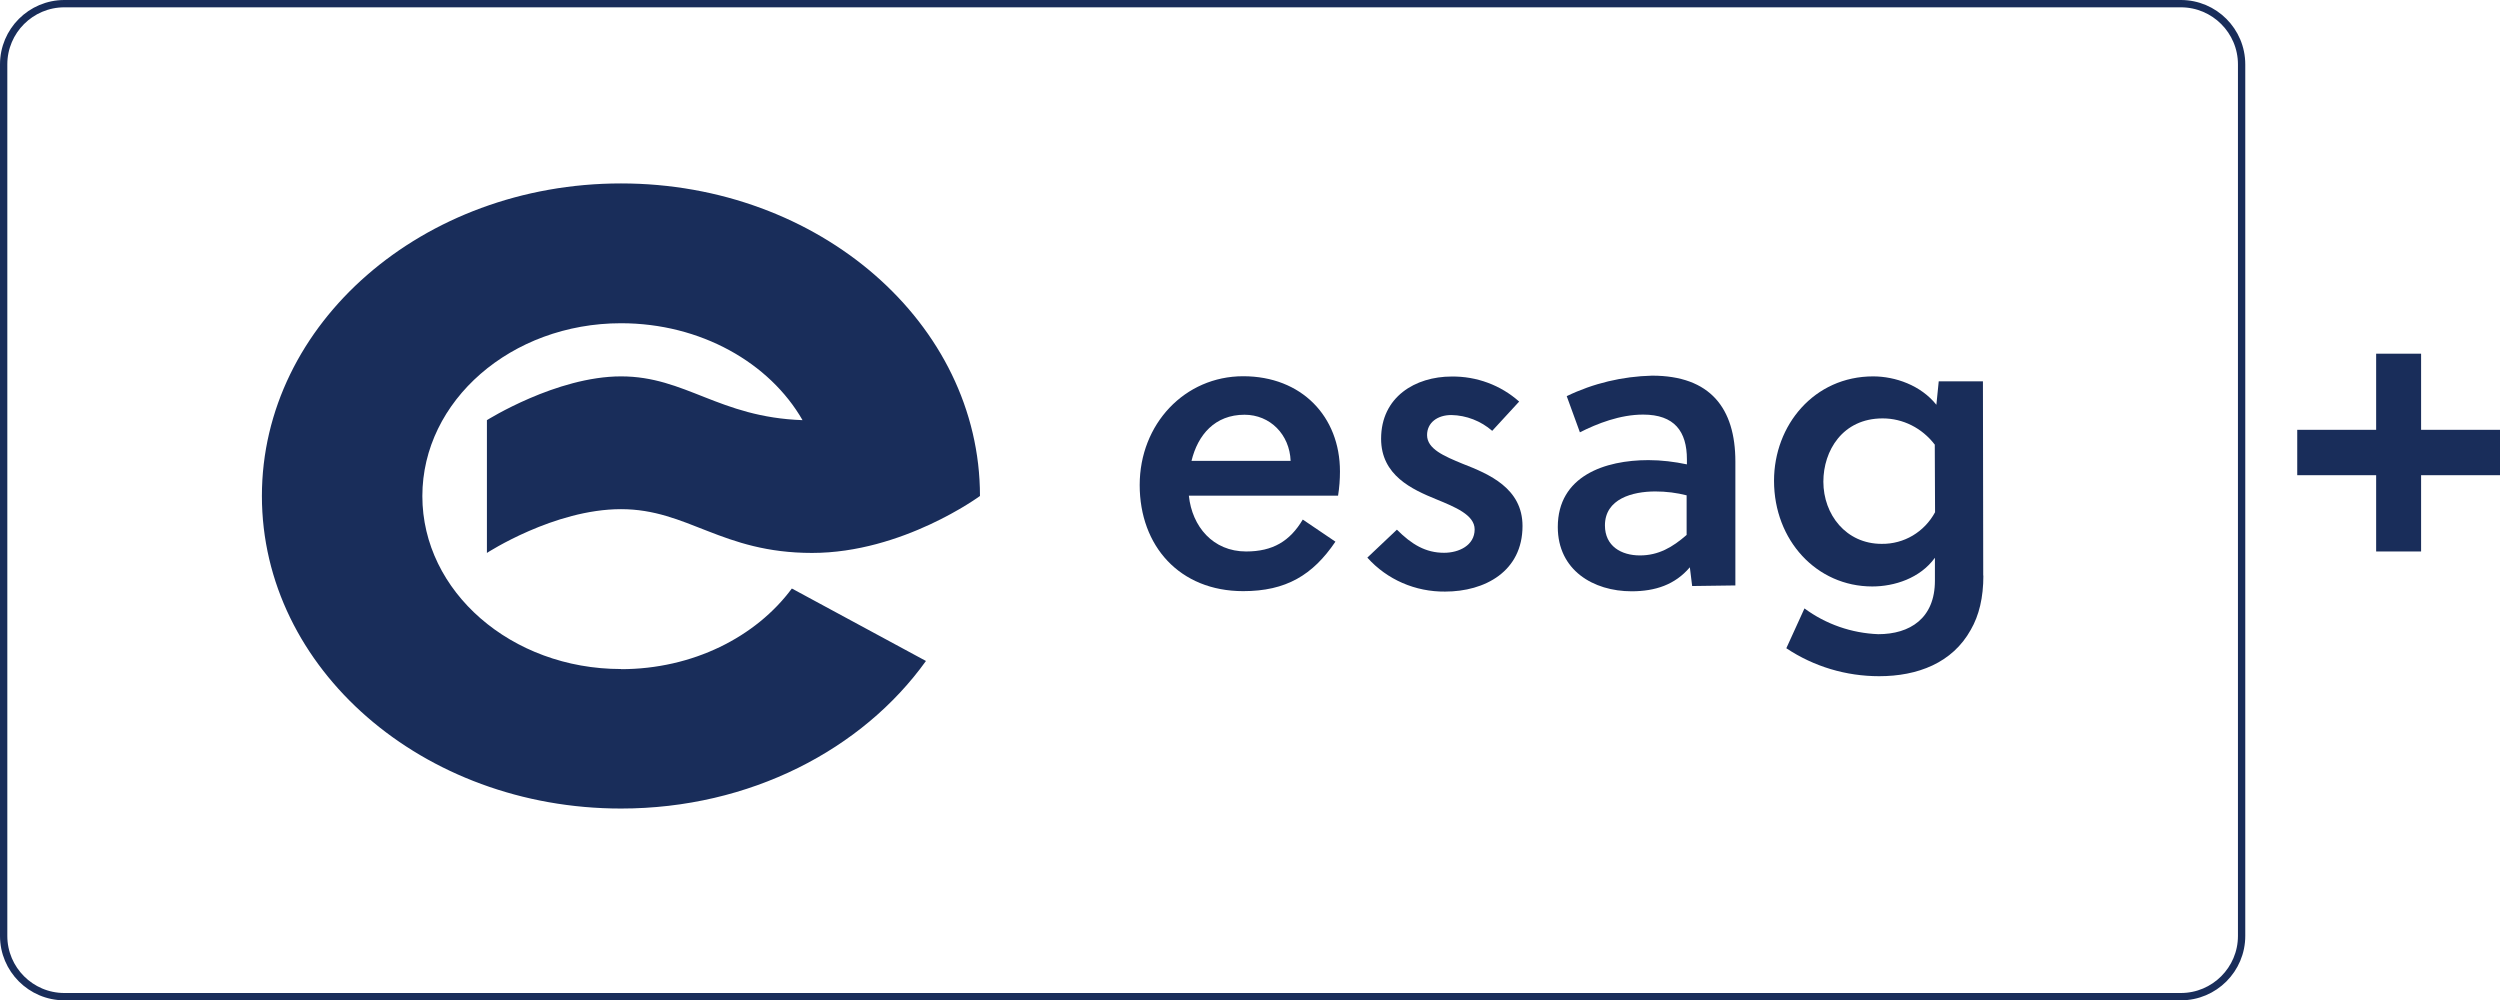 <?xml version="1.0" encoding="UTF-8"?><svg id="b" xmlns="http://www.w3.org/2000/svg" viewBox="0 0 170.77 68.33"><defs><style>.d{fill:#192d5a;}.e{fill:none;stroke:#192d5a;stroke-width:.5px;}</style></defs><g id="c"><path class="e" d="M4.4.25h144.57c2.29,0,4.15,1.86,4.15,4.15v59.53c0,2.29-1.86,4.15-4.15,4.15H4.4c-2.29,0-4.15-1.86-4.15-4.15V4.4C.25,2.11,2.11.25,4.4.25Z"/><path class="d" d="M42.42,45.7c-7.49,0-13.57-5.29-13.57-11.81s6.08-11.81,13.57-11.81c5.44,0,10.15,2.7,12.4,6.62-5.72-.2-7.99-2.99-12.4-2.99s-9.16,2.99-9.16,2.99v9.07s4.59-2.99,9.16-2.99,6.86,2.99,13.05,2.99,11.47-3.89,11.47-3.89c0-11.79-10.98-21.35-24.52-21.35s-24.53,9.56-24.53,21.35,10.98,21.35,24.53,21.35c8.8,0,16.49-4.03,20.83-10.08l-9.16-4.95c-2.45,3.31-6.77,5.51-11.68,5.51"/><path class="d" d="M85.01,28.33c-2.02,0-3.19,1.37-3.62,3.15h6.77c-.07-1.8-1.4-3.15-3.15-3.15M81.21,33.87c.22,2.09,1.64,3.8,3.91,3.8,1.82,0,2.99-.7,3.87-2.18l2.23,1.51c-1.55,2.29-3.38,3.38-6.3,3.38-4.34,0-7.07-3.08-7.07-7.25s3.08-7.43,7.07-7.43,6.61,2.75,6.61,6.5c0,.56-.04,1.1-.13,1.66h-10.19Z"/><path class="d" d="M101.93,29.43c-.77-.67-1.76-1.06-2.79-1.08-.95,0-1.66.52-1.66,1.37,0,.95,1.17,1.44,2.43,1.96,1.8.7,4.09,1.67,4.09,4.25,0,3.1-2.57,4.48-5.29,4.48-2.02.02-3.96-.81-5.31-2.32l2.02-1.91c1.01,1.01,1.96,1.58,3.22,1.58,1.01,0,2.09-.5,2.09-1.6,0-.99-1.35-1.53-2.61-2.05-1.67-.68-3.78-1.64-3.78-4.14,0-2.86,2.34-4.25,4.82-4.25,1.71-.02,3.35.59,4.61,1.71,0,0-1.84,2-1.84,2Z"/><path class="d" d="M115.23,33.84c-.7-.18-1.42-.27-2.16-.27-1.55,0-3.44.5-3.44,2.32,0,1.42,1.12,2.05,2.39,2.05s2.23-.56,3.19-1.4v-2.7s.02,0,.02,0ZM115.59,40.05l-.16-1.3c-1.01,1.19-2.36,1.64-3.98,1.64-2.61,0-5.04-1.44-5.04-4.39,0-3.49,3.22-4.57,6.19-4.57.88,0,1.78.11,2.63.29v-.34c0-1.91-.85-3.06-2.99-3.06-1.58,0-3.13.61-4.32,1.21l-.9-2.47c1.82-.88,3.8-1.35,5.83-1.4,3.98,0,5.69,2.23,5.69,5.87v8.46l-2.95.04s0,.02,0,.02Z"/><path class="d" d="M132.15,30.36c-.86-1.12-2.16-1.78-3.55-1.78-2.74,0-4.05,2.21-4.05,4.32,0,2.25,1.55,4.25,3.98,4.25,1.53.02,2.92-.81,3.65-2.16l-.02-4.63h0ZM135.48,39.31c0,1.51-.29,2.72-.86,3.71-1.26,2.27-3.64,3.17-6.26,3.17-2.25,0-4.45-.65-6.34-1.91l1.24-2.72c1.46,1.08,3.22,1.69,5.04,1.76,2.16,0,3.87-1.08,3.87-3.65v-1.57c-1.01,1.4-2.77,1.96-4.28,1.96-3.8,0-6.71-3.15-6.71-7.22,0-3.8,2.74-7.13,6.77-7.13,1.51,0,3.26.61,4.32,1.94l.16-1.6h3.02l.02,13.27h0Z"/><path class="d" d="M162.31,37.67v-5.21h-5.39v-3.1h5.39v-5.2h3.07v5.2h5.39v3.1h-5.39v5.21h-3.07Z"/></g></svg>